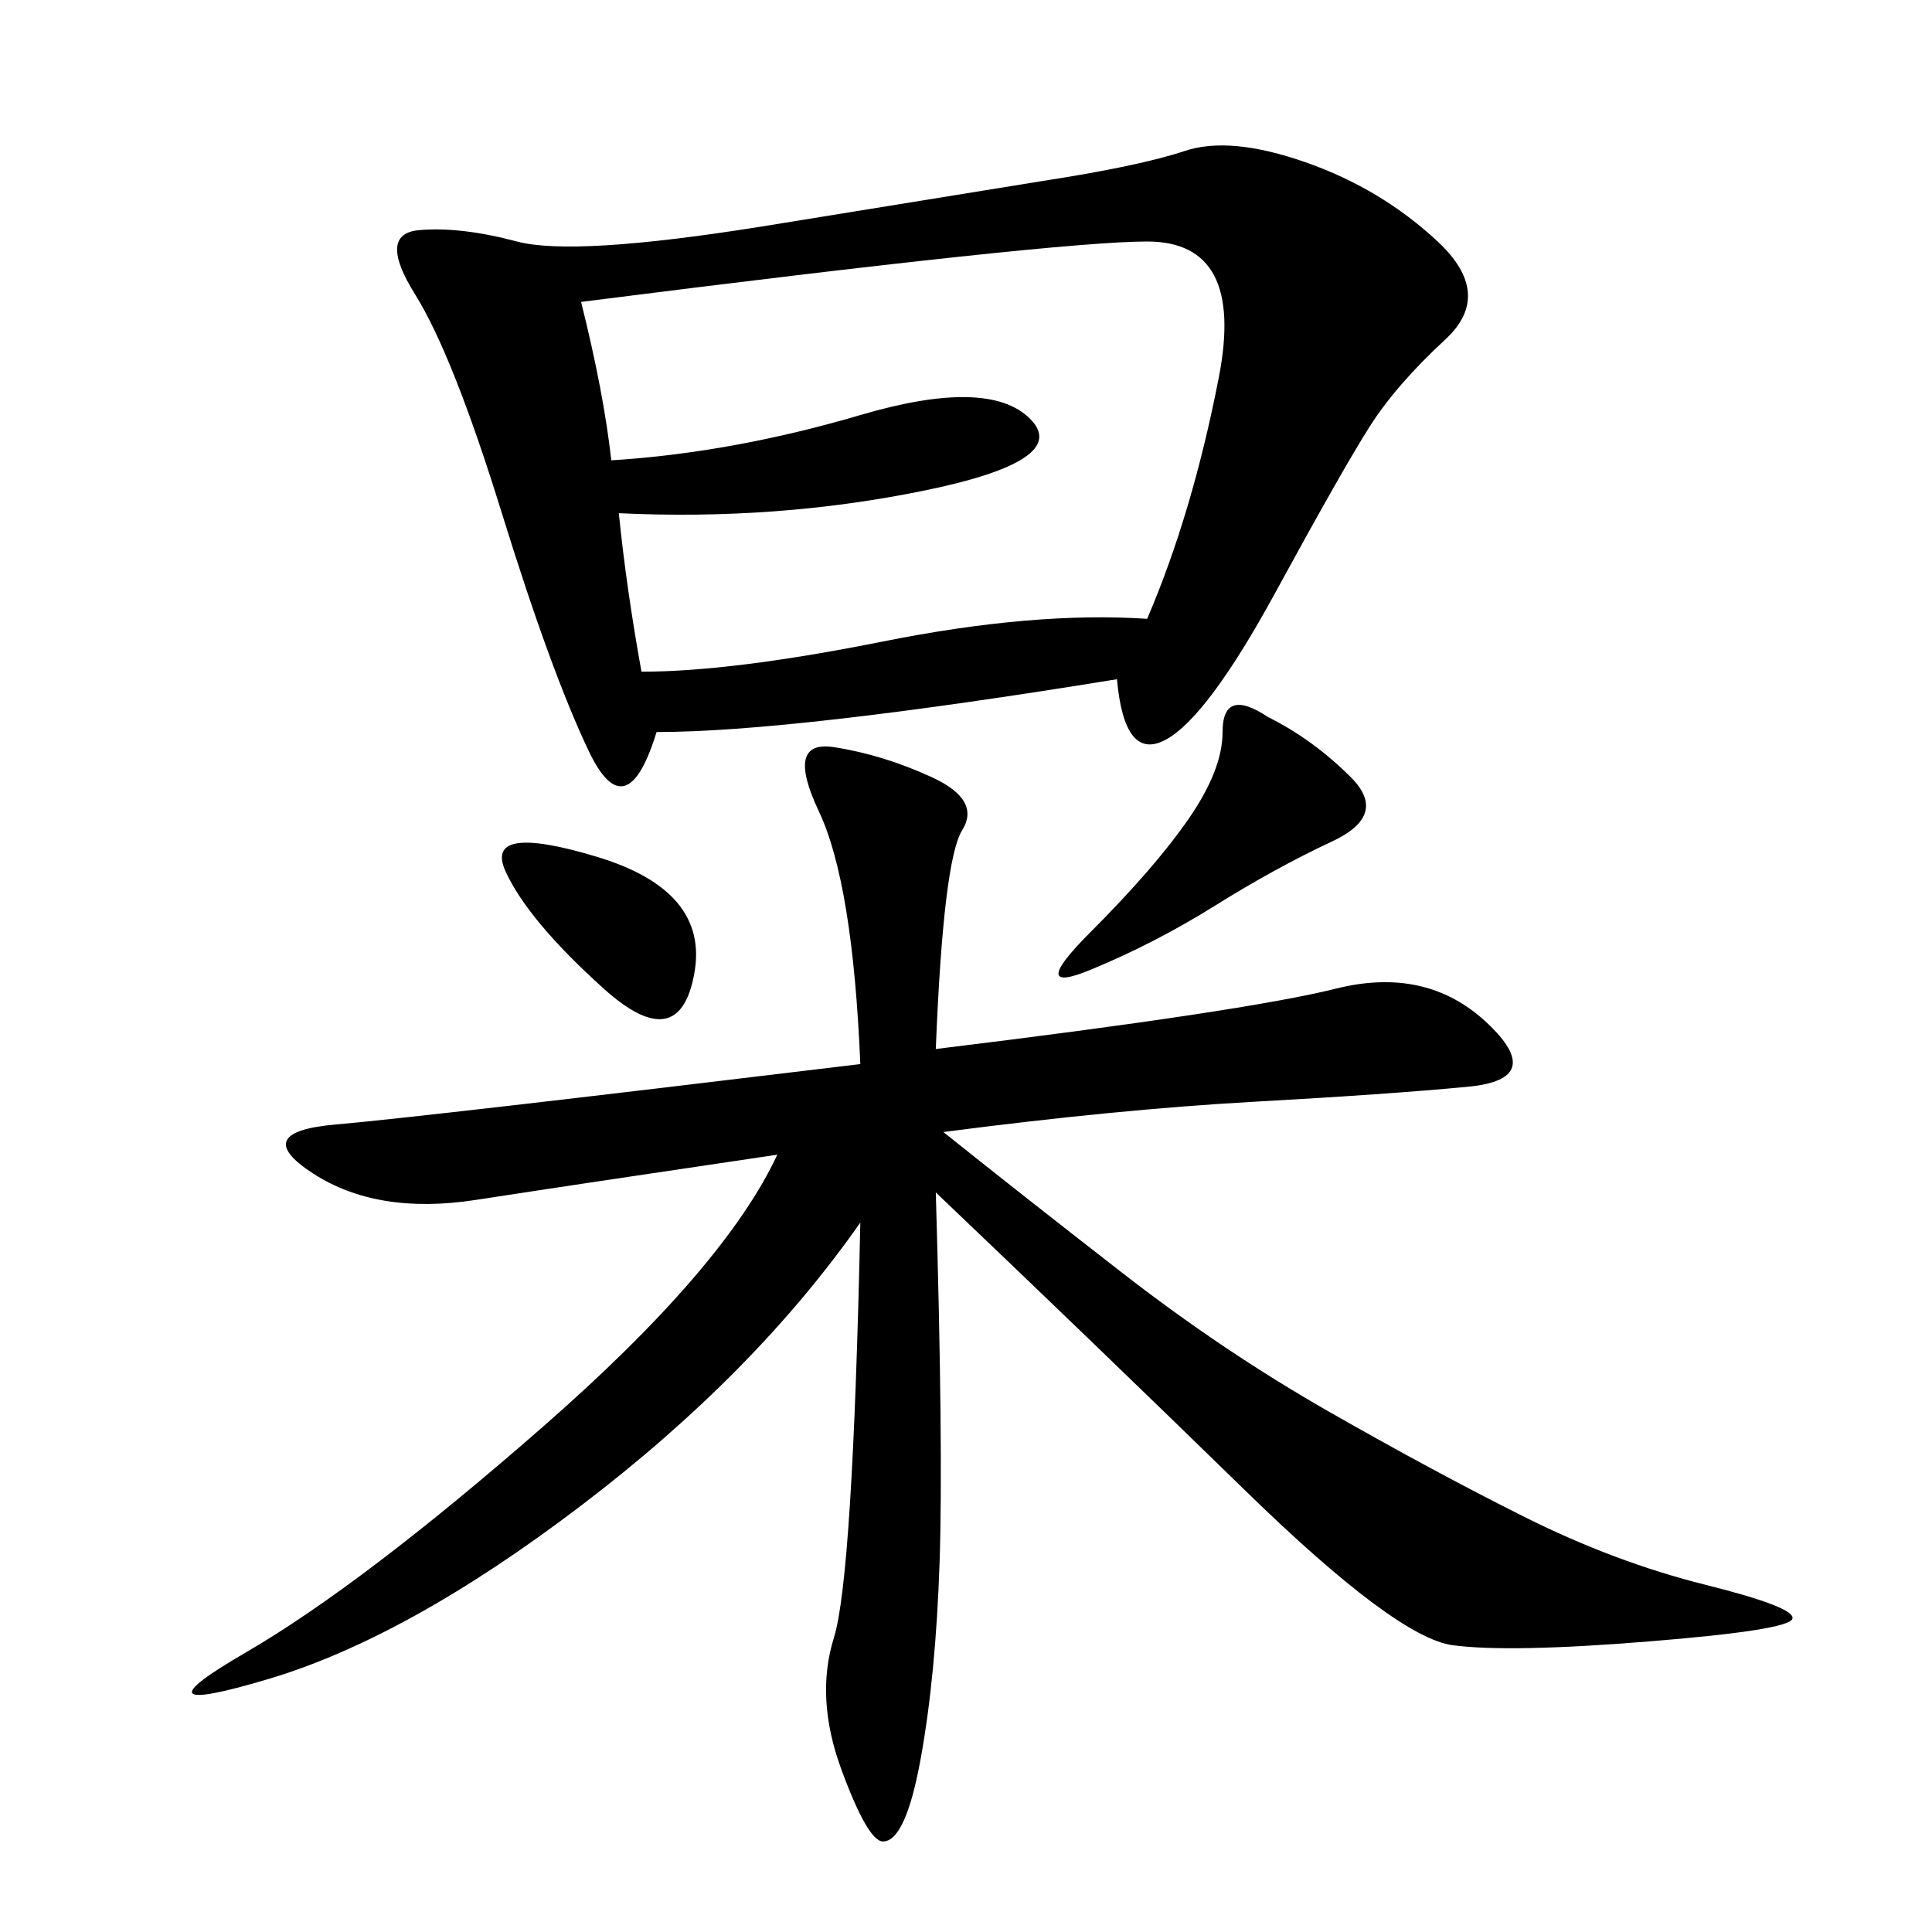 <svg xmlns="http://www.w3.org/2000/svg" xmlns:xlink="http://www.w3.org/1999/xlink" width="300" height="300"><path d="M173.44 105.47Q123.05 113.67 101.95 113.67L101.95 113.67Q97.27 128.91 91.41 116.60Q85.55 104.30 77.93 79.69Q70.31 55.08 64.45 45.70Q58.59 36.33 65.04 35.74Q71.48 35.16 80.27 37.50Q89.06 39.84 118.36 35.16L118.36 35.16L161.72 28.13Q176.95 25.78 183.98 23.44Q191.02 21.09 202.73 25.20Q214.45 29.30 223.24 37.50Q232.03 45.70 224.41 52.73Q216.80 59.77 212.70 66.21Q208.59 72.66 198.05 91.99Q187.50 111.33 181.05 114.84Q174.61 118.36 173.44 105.47L173.44 105.47ZM145.31 162.89Q193.36 157.03 207.42 153.52Q221.48 150 230.86 158.79Q240.23 167.58 227.93 168.75Q215.63 169.92 194.53 171.09Q173.44 172.27 146.48 175.78L146.48 175.78Q158.20 185.16 174.02 197.46Q189.84 209.77 206.25 219.14Q222.66 228.52 236.72 235.55Q250.78 242.58 264.84 246.09Q278.91 249.61 278.32 251.37Q277.73 253.13 256.05 254.88Q234.38 256.64 225.59 255.47Q216.80 254.30 193.36 231.45Q169.92 208.59 145.31 185.16L145.31 185.16Q146.48 225 145.90 242.58Q145.31 260.16 142.97 273.05Q140.63 285.94 137.11 285.94L137.11 285.94Q134.77 285.94 130.66 274.80Q126.56 263.67 129.49 254.30Q132.42 244.92 133.59 189.84L133.59 189.84Q117.19 213.28 90.23 233.79Q63.28 254.30 41.60 260.74Q19.92 267.19 38.09 256.64Q56.25 246.09 84.38 221.48Q112.50 196.88 120.70 179.30L120.70 179.30Q89.06 183.98 73.83 186.33Q58.59 188.67 48.63 182.23Q38.67 175.78 52.15 174.61Q65.63 173.44 133.59 165.23L133.59 165.23Q132.42 137.11 127.15 125.98Q121.88 114.84 129.49 116.02Q137.11 117.19 144.73 120.70Q152.34 124.22 149.41 128.91Q146.48 133.59 145.31 162.89L145.31 162.89ZM90.23 46.88Q93.75 60.94 94.92 71.48L94.92 71.48Q113.67 70.31 133.59 64.45Q153.52 58.59 159.96 65.04Q166.41 71.48 143.55 76.17Q120.70 80.86 96.09 79.69L96.09 79.69Q97.27 91.41 99.61 104.30L99.61 104.30Q113.67 104.30 137.11 99.61Q160.55 94.92 178.13 96.09L178.13 96.09Q185.16 79.69 189.26 58.59Q193.36 37.50 178.13 37.50L178.13 37.50Q164.06 37.50 90.23 46.88L90.23 46.88ZM196.88 111.33Q203.91 114.84 209.77 120.70Q215.63 126.56 206.84 130.66Q198.05 134.77 188.67 140.63Q179.30 146.48 169.34 150.59Q159.38 154.69 169.34 144.73Q179.30 134.77 184.57 127.15Q189.84 119.53 189.84 113.67L189.84 113.67Q189.84 106.64 196.88 111.33L196.88 111.33ZM93.75 153.52Q82.03 142.97 78.52 135.35Q75 127.73 92.58 133.01Q110.16 138.28 107.81 151.17Q105.47 164.06 93.75 153.52L93.75 153.52Z"/></svg>
